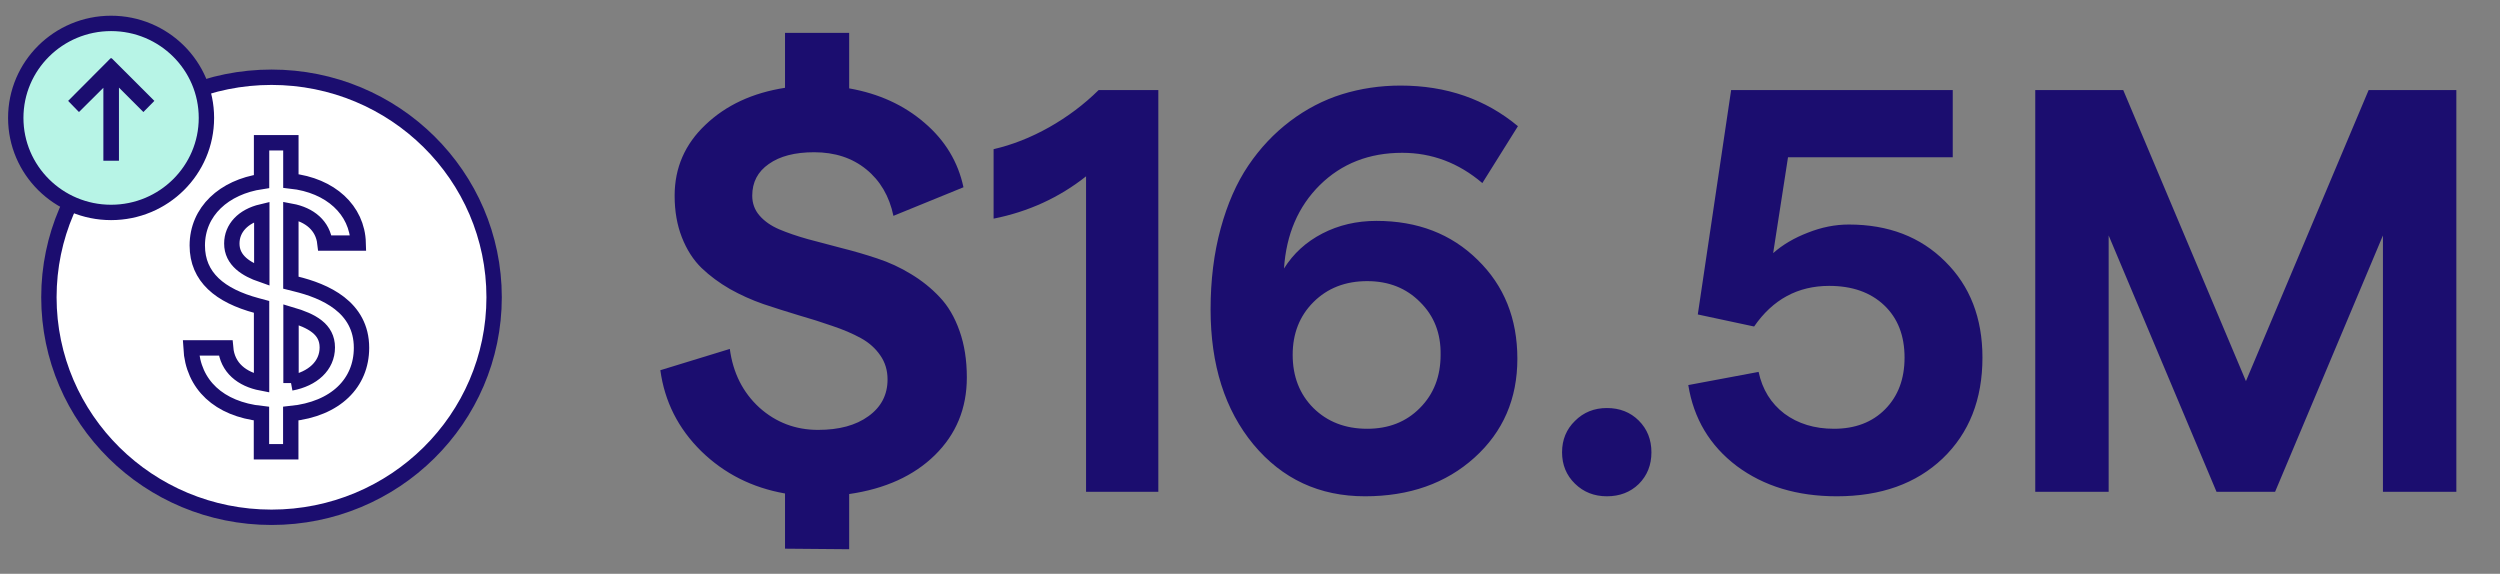 <svg width="244" height="56" viewBox="0 0 244 56" fill="none" xmlns="http://www.w3.org/2000/svg">
<rect x="0" y="0" width="244" height="56" fill="#808080" stroke="none"/>
<path d="M26.5 50.487C38.497 50.487 48.226 40.875 48.226 29.013C48.226 17.151 38.501 7.539 26.5 7.539C14.499 7.539 4.773 17.151 4.773 29.013C4.773 40.875 14.499 50.487 26.5 50.487Z" fill="white" stroke="#1B0D6F" stroke-width="1.5" stroke-miterlimit="10"/>
<path d="M35.283 33.943C35.283 29.944 31.698 28.396 28.846 27.704L28.389 27.589V20.611C30.246 20.953 31.517 22.042 31.712 23.723H34.96C34.873 20.499 32.257 18.086 28.389 17.664V13.935H25.529V17.715C21.875 18.259 19.255 20.622 19.255 23.964C19.255 27.051 21.479 28.862 25.061 29.825L25.529 29.951V37.383C23.62 37.019 22.191 35.897 22.02 33.954H18.642C18.838 37.56 21.381 39.922 25.518 40.369V44.091H28.378V40.369C32.79 39.925 35.283 37.358 35.283 33.946V33.943ZM22.626 23.766C22.626 22.273 23.726 21.098 25.551 20.668V26.81C24.074 26.298 22.615 25.439 22.626 23.759V23.766ZM28.403 37.383V30.712C30.45 31.314 31.945 32.122 31.945 33.91C31.945 35.699 30.518 36.986 28.403 37.38V37.387V37.383Z" fill="white" stroke="#1B0D6F" stroke-width="1.5" stroke-miterlimit="10"/>
<path d="M10.842 20.733C15.981 20.733 20.147 16.603 20.147 11.508C20.147 6.414 15.981 2.284 10.842 2.284C5.703 2.284 1.538 6.414 1.538 11.508C1.538 16.603 5.703 20.733 10.842 20.733Z" fill="#B7F4E6" stroke="#1B0D6F" stroke-width="1.5"/>
<path d="M7.706 10.935L6.65 9.847L10.793 5.687L10.905 5.687L15.066 9.847L13.993 10.935L11.61 8.551L11.61 15.687L10.089 15.687L10.089 8.567L7.706 10.935Z" fill="#1B0D6F"/>
<path d="M76.617 53.551V48.164C73.409 47.599 70.684 46.223 68.441 44.035C66.199 41.829 64.868 39.195 64.449 36.133L71.231 34.055C71.54 36.388 72.497 38.293 74.102 39.77C75.724 41.228 77.638 41.957 79.844 41.957C81.904 41.957 83.544 41.51 84.766 40.617C86.005 39.724 86.625 38.53 86.625 37.035C86.625 36.142 86.388 35.358 85.914 34.684C85.44 33.991 84.802 33.426 84 32.988C83.198 32.551 82.277 32.159 81.238 31.812C80.199 31.448 79.106 31.102 77.957 30.773C76.809 30.427 75.66 30.062 74.512 29.68C73.363 29.279 72.269 28.787 71.231 28.203C70.191 27.602 69.271 26.918 68.469 26.152C67.667 25.369 67.029 24.375 66.555 23.172C66.081 21.969 65.844 20.611 65.844 19.098C65.844 16.381 66.846 14.075 68.852 12.18C70.857 10.266 73.445 9.062 76.617 8.57V3.211H82.879V8.625C85.777 9.135 88.229 10.257 90.234 11.988C92.24 13.702 93.507 15.798 94.035 18.277L87.199 21.066C86.798 19.152 85.914 17.639 84.547 16.527C83.18 15.415 81.484 14.859 79.461 14.859C77.583 14.859 76.107 15.242 75.031 16.008C73.956 16.755 73.418 17.785 73.418 19.098C73.418 19.845 73.655 20.492 74.129 21.039C74.603 21.586 75.241 22.033 76.043 22.379C76.863 22.725 77.793 23.044 78.832 23.336C79.889 23.609 80.992 23.901 82.141 24.211C83.307 24.503 84.465 24.84 85.613 25.223C86.78 25.605 87.883 26.116 88.922 26.754C89.979 27.392 90.909 28.139 91.711 28.996C92.531 29.853 93.178 30.956 93.652 32.305C94.126 33.635 94.363 35.148 94.363 36.844C94.363 39.852 93.324 42.376 91.246 44.418C89.186 46.441 86.397 47.708 82.879 48.219V53.605L76.617 53.551ZM105.999 17.211C103.374 19.289 100.366 20.665 96.975 21.34V14.559C98.798 14.139 100.603 13.428 102.389 12.426C104.194 11.405 105.807 10.193 107.229 8.789H113.053V48H105.999V17.211ZM134.341 21.559C138.351 21.559 141.642 22.826 144.212 25.359C146.801 27.875 148.095 31.092 148.095 35.012C148.095 38.931 146.7 42.148 143.911 44.664C141.122 47.18 137.558 48.438 133.22 48.438C128.772 48.438 125.144 46.751 122.337 43.379C119.548 40.007 118.153 35.613 118.153 30.199C118.153 27.337 118.482 24.703 119.138 22.297C119.794 19.891 120.696 17.84 121.845 16.145C122.993 14.449 124.351 13.009 125.919 11.824C127.487 10.639 129.173 9.764 130.978 9.199C132.801 8.634 134.706 8.352 136.693 8.352C141.159 8.352 144.978 9.673 148.15 12.316L144.677 17.867C142.362 15.898 139.755 14.914 136.857 14.914C133.63 14.914 130.95 15.962 128.818 18.059C126.703 20.155 125.536 22.871 125.318 26.207C126.229 24.749 127.478 23.609 129.064 22.789C130.65 21.969 132.409 21.559 134.341 21.559ZM133.439 41.848C135.535 41.848 137.248 41.173 138.579 39.824C139.928 38.475 140.603 36.743 140.603 34.629C140.639 32.551 139.974 30.837 138.607 29.488C137.258 28.121 135.535 27.438 133.439 27.438C131.306 27.438 129.556 28.121 128.189 29.488C126.84 30.837 126.165 32.551 126.165 34.629C126.165 36.743 126.84 38.475 128.189 39.824C129.556 41.173 131.306 41.848 133.439 41.848ZM156.832 48.438C155.592 48.438 154.553 48.027 153.715 47.207C152.876 46.387 152.457 45.366 152.457 44.145C152.457 42.923 152.876 41.902 153.715 41.082C154.553 40.243 155.592 39.824 156.832 39.824C158.09 39.824 159.129 40.234 159.949 41.055C160.769 41.875 161.179 42.905 161.179 44.145C161.179 45.384 160.769 46.414 159.949 47.234C159.129 48.036 158.09 48.438 156.832 48.438ZM179.268 48.438C175.403 48.438 172.149 47.453 169.506 45.484C166.881 43.497 165.304 40.863 164.776 37.582L171.639 36.297C172.003 38.01 172.842 39.368 174.155 40.371C175.485 41.355 177.099 41.848 178.994 41.848C181.073 41.848 182.74 41.21 183.998 39.934C185.256 38.658 185.885 36.98 185.885 34.902C185.885 32.751 185.22 31.047 183.889 29.789C182.558 28.531 180.772 27.902 178.53 27.902C175.467 27.902 173.024 29.224 171.201 31.867L165.705 30.691L168.959 8.789H190.588V15.352H174.51L173.061 24.703C173.99 23.883 175.121 23.217 176.451 22.707C177.782 22.178 179.113 21.914 180.444 21.914C184.308 21.914 187.444 23.117 189.85 25.523C192.274 27.912 193.487 31.038 193.487 34.902C193.487 38.986 192.192 42.267 189.604 44.746C187.015 47.207 183.57 48.438 179.268 48.438ZM198.641 48V8.789H207.227L219.204 37.199L231.18 8.789H239.739V48H232.575V22.98L222.048 48H216.333L205.805 22.98V48H198.641Z" fill="#1B0D6F"/>
</svg>
